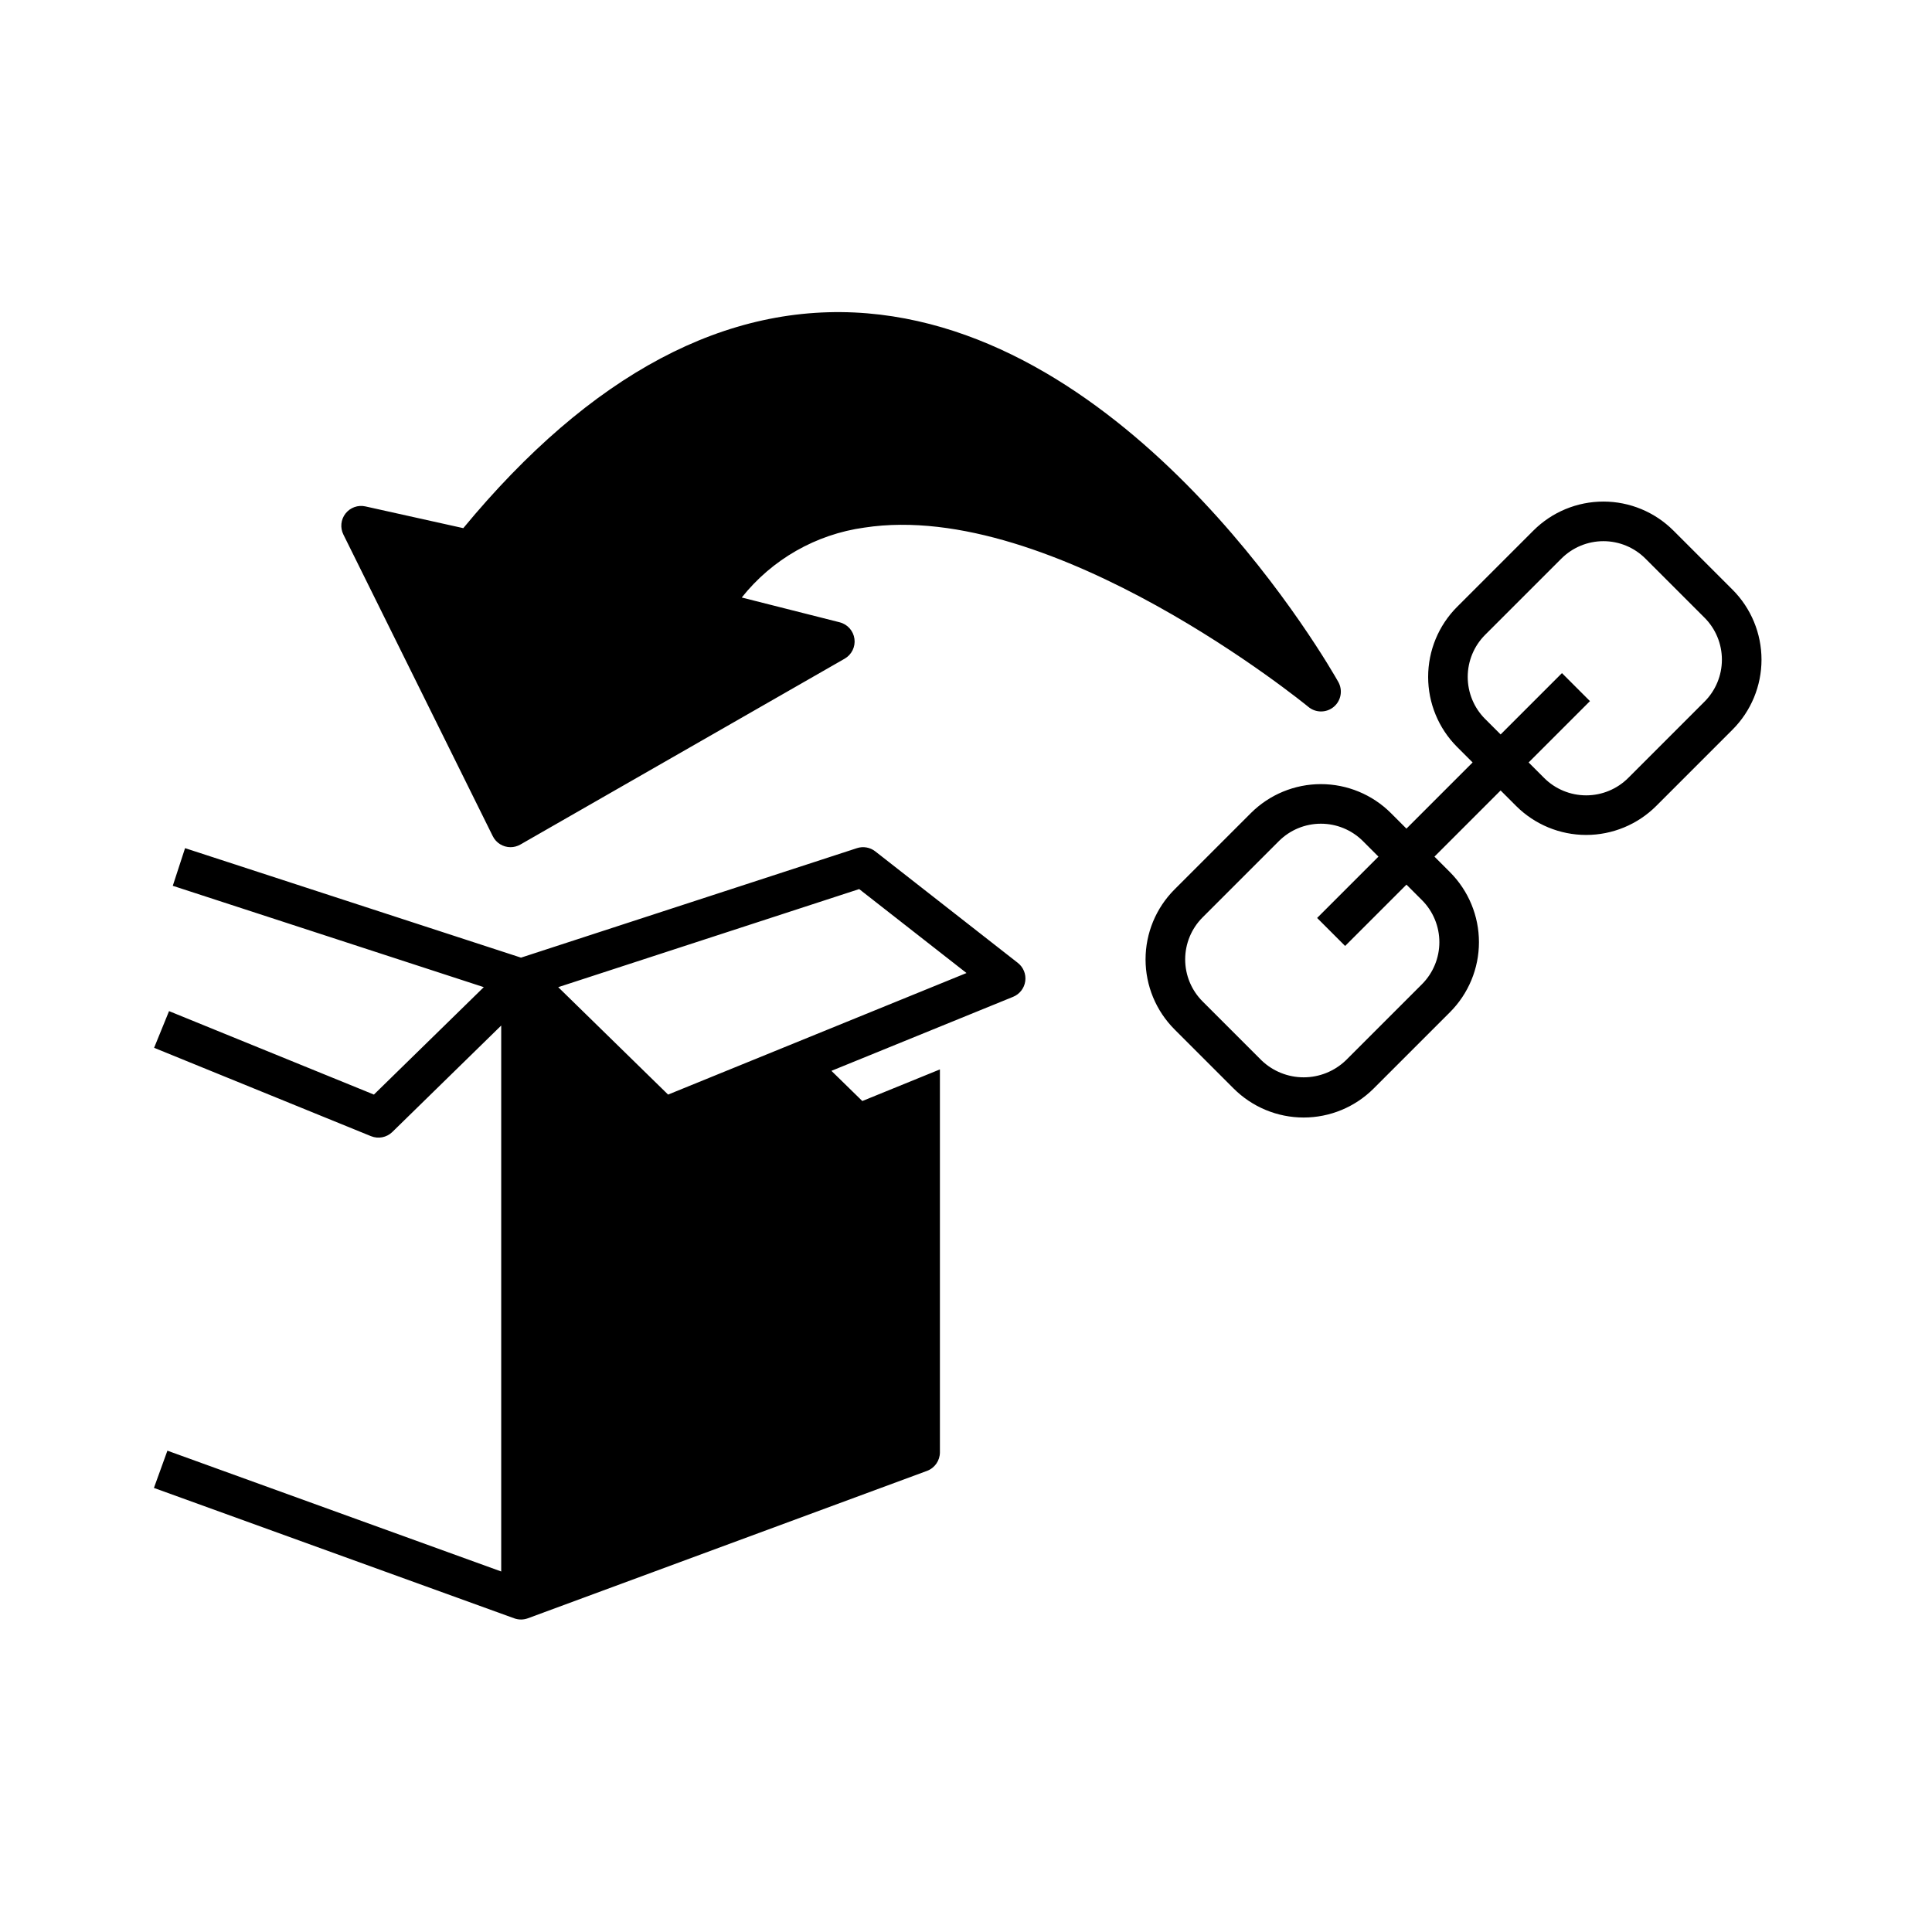 <?xml version="1.0" encoding="UTF-8"?>
<!-- Uploaded to: ICON Repo, www.iconrepo.com, Generator: ICON Repo Mixer Tools -->
<svg fill="#000000" width="800px" height="800px" version="1.1" viewBox="144 144 512 512" xmlns="http://www.w3.org/2000/svg">
 <path d="m603.13 300.26-15.656-15.656v0.004c-4.922-4.922-11.594-7.688-18.551-7.688-6.961 0-13.633 2.766-18.555 7.688l-20.227 20.223c-4.914 4.926-7.668 11.598-7.668 18.555s2.754 13.629 7.668 18.555l4.117 4.117-17.535 17.535-4.117-4.117c-4.922-4.914-11.598-7.676-18.555-7.676-6.957 0-13.629 2.762-18.555 7.676l-20.223 20.223c-4.922 4.922-7.688 11.598-7.688 18.555 0 6.961 2.766 13.633 7.688 18.555l15.656 15.656c4.922 4.922 11.594 7.688 18.555 7.688 6.957 0 13.629-2.766 18.551-7.688l20.227-20.227c4.914-4.922 7.676-11.598 7.676-18.551 0-6.957-2.762-13.629-7.676-18.555l-4.117-4.117 17.535-17.535 4.117 4.117c4.926 4.91 11.598 7.672 18.555 7.672s13.629-2.762 18.555-7.672l20.223-20.227c4.922-4.922 7.688-11.594 7.688-18.555 0-6.957-2.766-13.633-7.688-18.555zm-82.285 82.293c2.945 2.953 4.602 6.957 4.602 11.133 0 4.172-1.656 8.176-4.602 11.133l-20.227 20.227-0.004-0.004c-3 2.863-6.984 4.461-11.129 4.461-4.148 0-8.133-1.598-11.133-4.461l-15.656-15.656c-2.953-2.953-4.613-6.957-4.613-11.133 0-4.176 1.66-8.18 4.613-11.133l20.223-20.223c2.953-2.949 6.957-4.606 11.133-4.606 4.176 0 8.18 1.656 11.137 4.606l4.117 4.117-16.254 16.254 7.422 7.422 16.254-16.254zm74.863-52.605-20.223 20.227c-2.957 2.945-6.957 4.602-11.133 4.602s-8.18-1.656-11.133-4.602l-4.117-4.117 16.254-16.254-7.422-7.422-16.254 16.254-4.117-4.117h-0.004c-2.945-2.953-4.598-6.957-4.598-11.133 0-4.172 1.652-8.176 4.598-11.133l20.227-20.223h0.004c2.953-2.953 6.957-4.613 11.133-4.613 4.172 0 8.176 1.66 11.129 4.613l15.656 15.656v-0.004c2.957 2.953 4.613 6.957 4.613 11.133 0 4.176-1.656 8.18-4.613 11.133zm-360.71-44.297c-0.898-1.809-0.676-3.973 0.57-5.562 1.246-1.594 3.297-2.324 5.269-1.887l25.941 5.762c33.809-40.898 69.863-60.012 107.07-56.93 72.582 6.082 122.72 93.953 124.82 97.691 1.234 2.203 0.727 4.977-1.211 6.598-1.941 1.621-4.758 1.629-6.707 0.02-0.668-0.555-67.562-55.223-117.7-47.523-12.805 1.77-24.438 8.406-32.477 18.527l25.953 6.566v0.004c2.074 0.523 3.621 2.254 3.91 4.371 0.293 2.121-0.734 4.203-2.59 5.269l-85.949 49.258c-0.793 0.453-1.691 0.695-2.609 0.695-1.992-0.004-3.816-1.133-4.699-2.922zm140.96 83.973c-1.375-1.078-3.199-1.398-4.859-0.855l-89.027 29.016-89.027-29.016-3.254 9.977 82.418 26.859-29.117 28.469-54.293-22.117-3.961 9.723 57.48 23.418h0.004c1.934 0.785 4.152 0.352 5.648-1.109l28.855-28.211v144.68l-88.461-32.012-3.574 9.871 95.496 34.559c1.164 0.422 2.441 0.418 3.606-0.012l105.77-39.062c2.059-0.762 3.426-2.727 3.426-4.926v-101.47l-20.566 8.379-8.184-8 48.152-19.617c1.73-0.707 2.953-2.281 3.211-4.133 0.258-1.855-0.488-3.703-1.961-4.856zm-54.906 64.453-29.117-28.469 79.758-25.992 28.441 22.246z"/>
</svg>